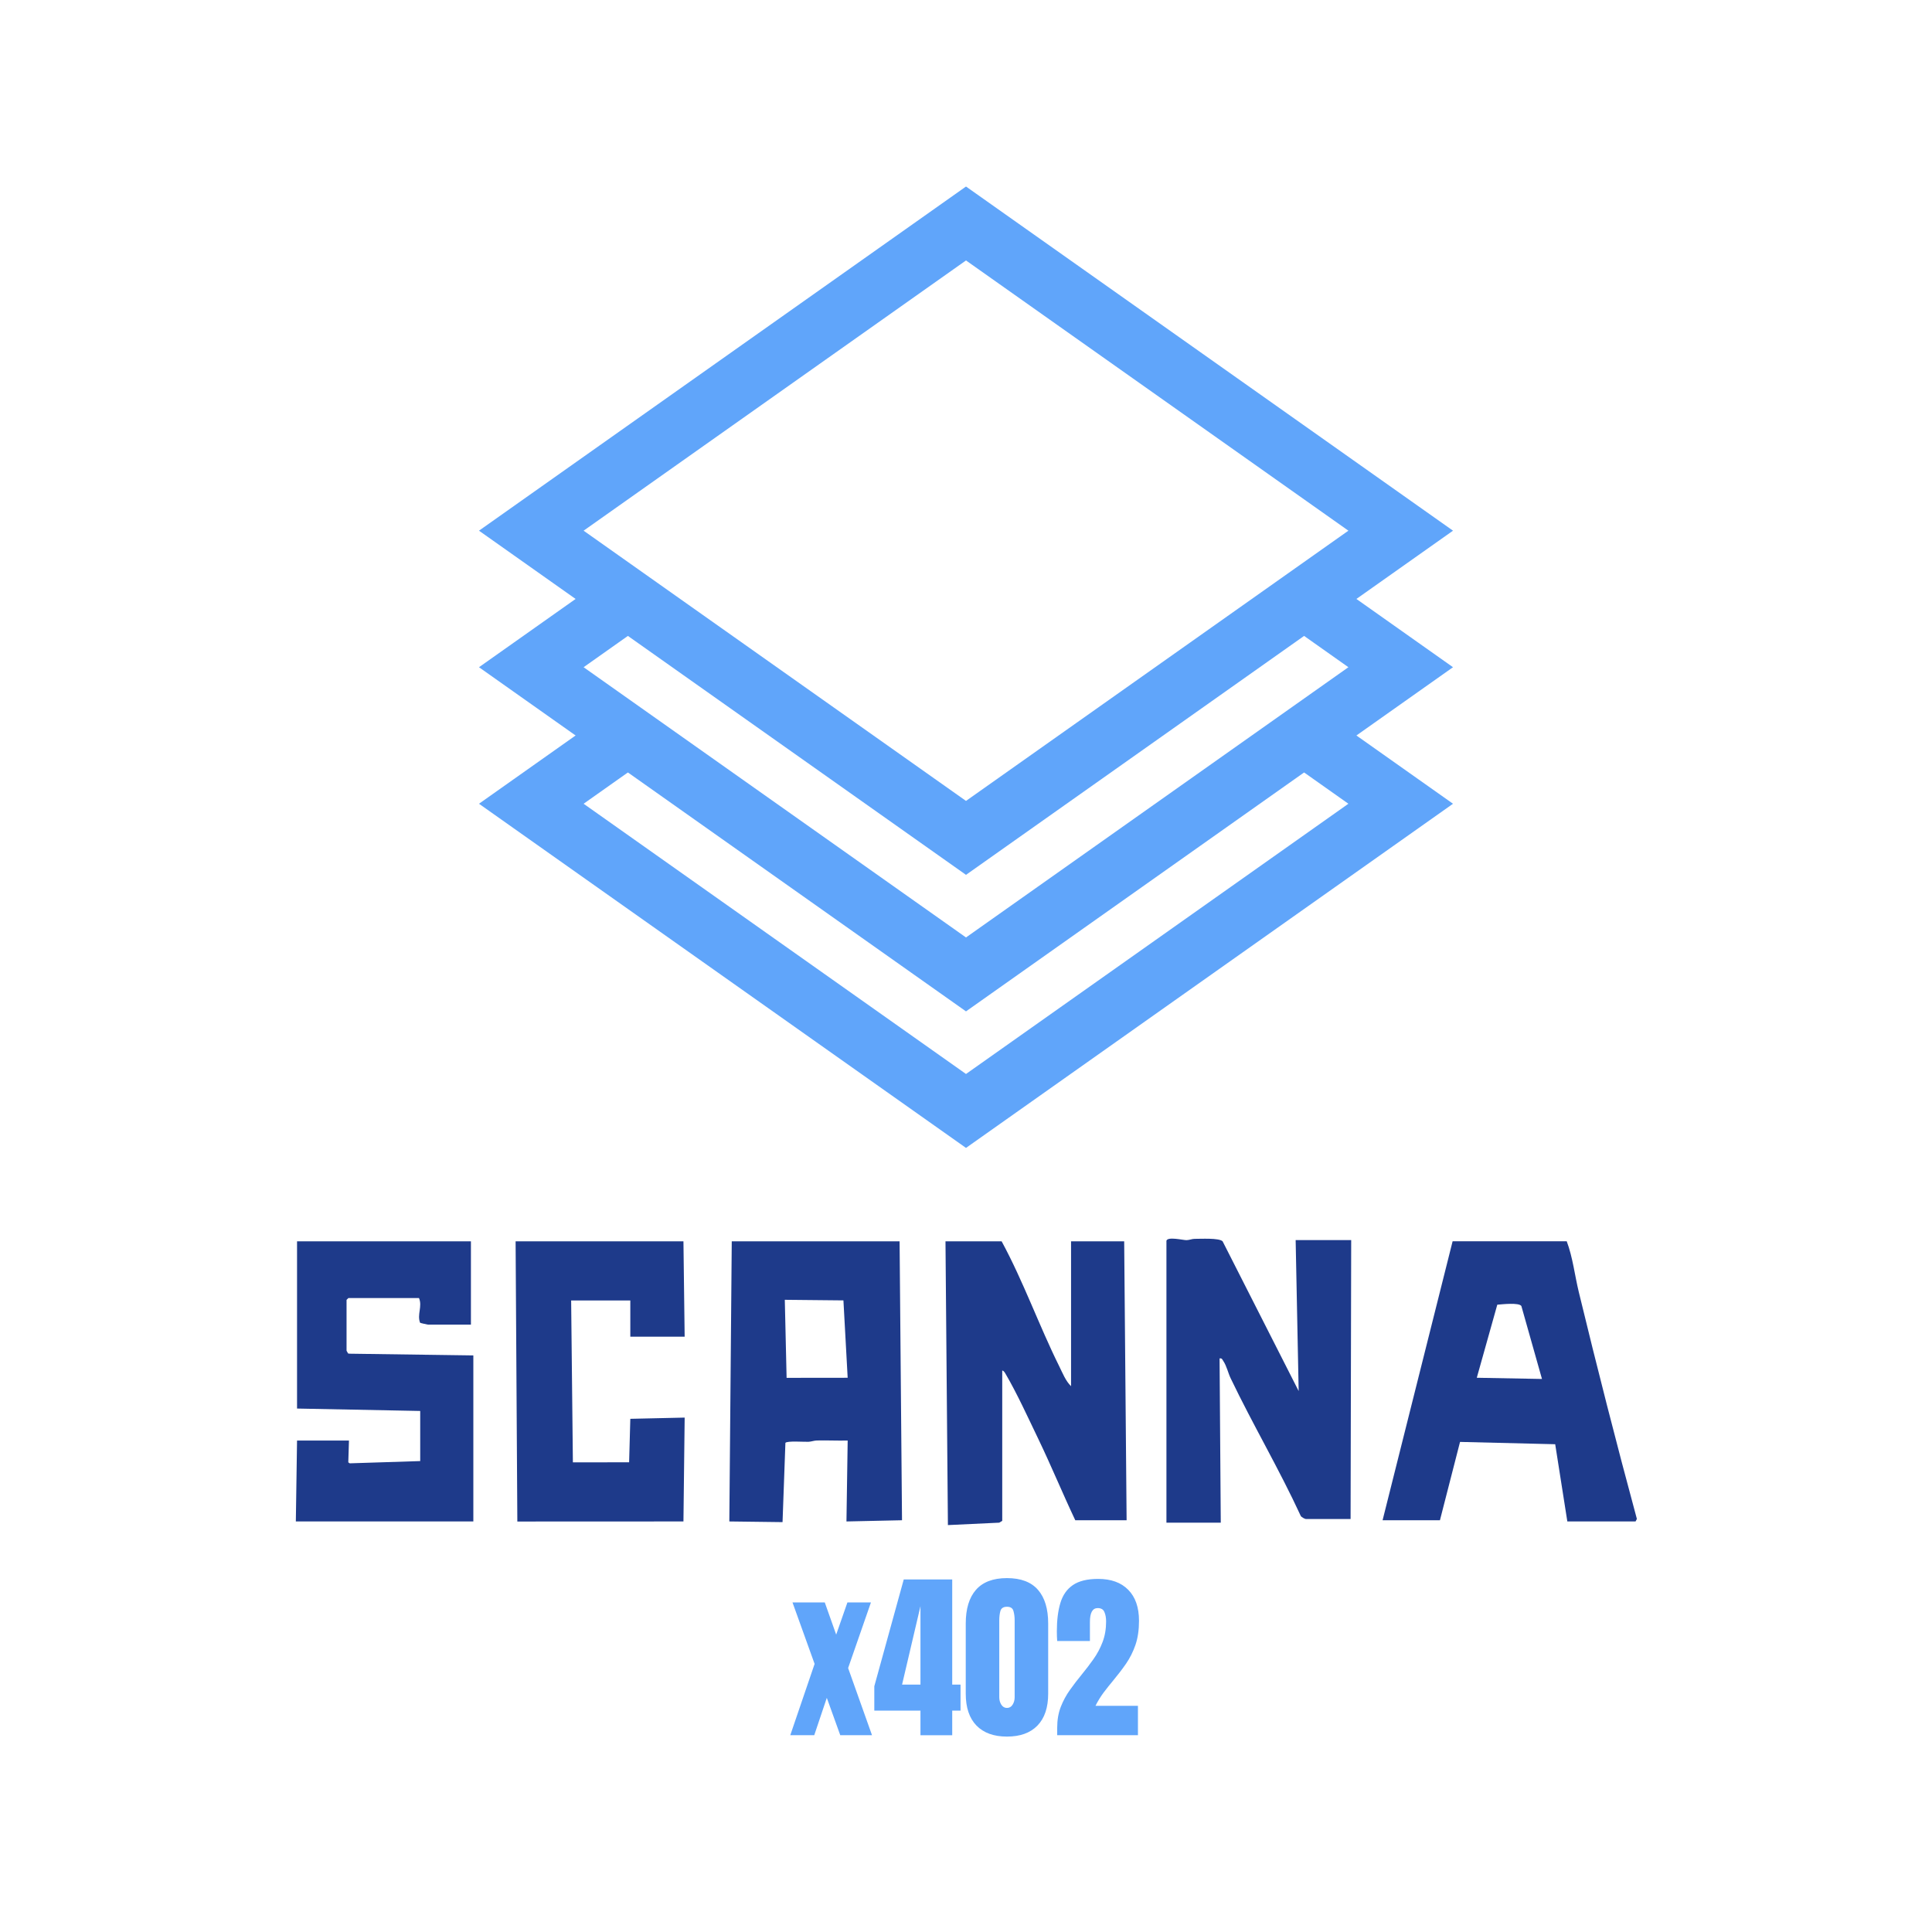 <svg width="1600" height="1600" viewBox="0 0 1600 1600" fill="none" xmlns="http://www.w3.org/2000/svg">
<rect width="1600" height="1600" fill="white"/>
<path d="M966 1027.5C967.12 1023.89 979.79 1027.07 982.55 1027.04C984.98 1027.02 987.12 1025.94 989.46 1025.96C994.24 1026 1009.52 1025.07 1012.51 1027.99L1075.5 1152.01L1073 1027H1119L1118.5 1258H1081.5C1080.76 1258 1077.62 1256.42 1077.18 1255.32C1059.31 1216.55 1037.56 1179.85 1019.14 1141.36C1017.09 1137.07 1015.78 1131.12 1013.19 1127.31C1012.32 1126.03 1012.07 1124.57 1010 1125.01L1010.99 1261H965.99V1027.5H966Z" fill="#1E3A8A"/>
<path d="M1298 1260L1287.95 1196.05L1209.14 1194.13L1192.5 1258.99H1145L1202.99 1027.98H1297.5C1302.56 1041.48 1304.1 1056.02 1307.49 1070C1322.71 1132.84 1338.71 1195.53 1355.6 1257.92L1354.5 1259.99H1298V1260ZM1277 1141.99L1259.93 1081.57C1257.88 1078.58 1243.97 1080.16 1239.99 1080.49L1223.01 1141L1277 1142V1141.99Z" fill="#1E3A8A"/>
<path d="M887 1148V1028H931L933.01 1259.01H890.5C879.96 1236.73 870.56 1213.85 859.87 1191.65C851.73 1174.74 842.11 1153.66 832.76 1137.76C832.11 1136.66 831.39 1135.27 830.01 1135.01V1259.51L827.51 1261.01L785.02 1263.01L783.01 1028.01H829.51C847.59 1061.36 860.34 1097.46 877.15 1131.37C879.93 1136.97 882.52 1143.68 887.01 1148.01L887 1148Z" fill="#1E3A8A"/>
<path d="M390 1028V1097H354.5C354.16 1097 348.08 1095.7 347.88 1095.42C345.26 1088.57 349.95 1081.95 347 1075H288.5L287 1076.5V1118.5C287 1118.86 288.02 1120.12 288.17 1120.84L289.47 1121.07L392 1122.5V1260H245L246 1193H289L288.44 1211.06L289.64 1211.86L348 1210V1168.5L246 1166.5V1028H390Z" fill="#1E3A8A"/>
<path d="M745 1028L747.01 1259L701 1260L702.01 1192.99C693.52 1193.2 684.96 1192.74 676.46 1192.95C674.1 1193.01 671.91 1193.92 669.54 1194.03C666.17 1194.19 651.71 1193.09 650.44 1194.93L648.07 1260.56L604 1260L606.01 1027.99H745.01L745 1028ZM702 1141L698.49 1076.93L649.94 1076.44L651.43 1141.07L702 1141.01V1141Z" fill="#1E3A8A"/>
<path d="M566 1028L567 1107H522V1077H473L474.44 1211.06L521.01 1211.01L522 1175L567.01 1173.99L566 1260L428.44 1260.06L427 1028H566Z" fill="#1E3A8A"/>
<path d="M800 411.223L1160 665.63L800 920.037L440 665.63L800 411.223Z" fill="white" stroke="#60A5FA" stroke-width="50"/>
<path d="M800 298.152L1160 552.56L800 806.967L440 552.56L800 298.152Z" fill="white" stroke="#60A5FA" stroke-width="50"/>
<path d="M800 185.082L1160 439.489L800 693.897L440 439.489L800 185.082Z" fill="white" stroke="#60A5FA" stroke-width="50"/>
<path d="M654.48 1437L674.622 1377.97L656.312 1327.06H683.045L692.493 1353.72L701.795 1327.06H721.277L702.381 1381.41L722.156 1437H695.862L684.729 1406.09L674.329 1437H654.48ZM762.293 1437.07V1416.64H724.061V1396.5L748.45 1308.02H788.587V1395.11H795.472V1416.64H788.587V1437.07H762.293ZM747.059 1395.11H762.293V1330.14L747.059 1395.11ZM833.924 1438.17C823.035 1438.17 814.612 1435.12 808.655 1429.02C802.747 1422.91 799.793 1414.12 799.793 1402.65V1344.5C799.793 1332.39 802.601 1323.11 808.216 1316.66C813.88 1310.17 822.449 1306.92 833.924 1306.92C845.447 1306.92 854.017 1310.17 859.632 1316.66C865.247 1323.11 868.055 1332.39 868.055 1344.5V1402.65C868.055 1414.12 865.101 1422.91 859.192 1429.02C853.284 1435.12 844.861 1438.17 833.924 1438.17ZM833.924 1414.44C835.926 1414.44 837.488 1413.54 838.611 1411.73C839.734 1409.92 840.296 1407.9 840.296 1405.65V1342C840.296 1338.98 839.954 1336.34 839.271 1334.09C838.636 1331.8 836.854 1330.65 833.924 1330.65C830.994 1330.65 829.188 1331.8 828.504 1334.09C827.869 1336.34 827.552 1338.98 827.552 1342V1405.65C827.552 1407.9 828.113 1409.92 829.236 1411.73C830.408 1413.54 831.971 1414.44 833.924 1414.44ZM875.525 1437V1430.85C875.525 1424.45 876.502 1418.71 878.455 1413.64C880.457 1408.51 883.021 1403.77 886.146 1399.43C889.271 1395.03 892.566 1390.74 896.033 1386.54C899.402 1382.43 902.601 1378.24 905.628 1373.94C908.704 1369.59 911.194 1364.91 913.099 1359.88C915.052 1354.8 916.028 1349.11 916.028 1342.81C916.028 1339.78 915.564 1337.2 914.637 1335.05C913.758 1332.85 911.902 1331.75 909.07 1331.75C904.773 1331.75 902.625 1335.58 902.625 1343.25V1359H875.525C875.477 1357.87 875.403 1356.6 875.306 1355.19C875.257 1353.77 875.232 1352.41 875.232 1351.09C875.232 1341.81 876.209 1333.95 878.162 1327.5C880.115 1321.01 883.558 1316.08 888.489 1312.71C893.47 1309.29 900.452 1307.58 909.437 1307.58C920.13 1307.58 928.431 1310.58 934.339 1316.59C940.296 1322.6 943.274 1331.17 943.274 1342.3C943.274 1349.87 942.298 1356.51 940.345 1362.22C938.392 1367.88 935.804 1373.06 932.581 1377.75C929.358 1382.39 925.818 1387.02 921.961 1391.66C919.227 1394.93 916.565 1398.28 913.978 1401.7C911.438 1405.12 909.192 1408.78 907.239 1412.68H942.396V1437H875.525Z" fill="#60A5FA"/>
</svg>
